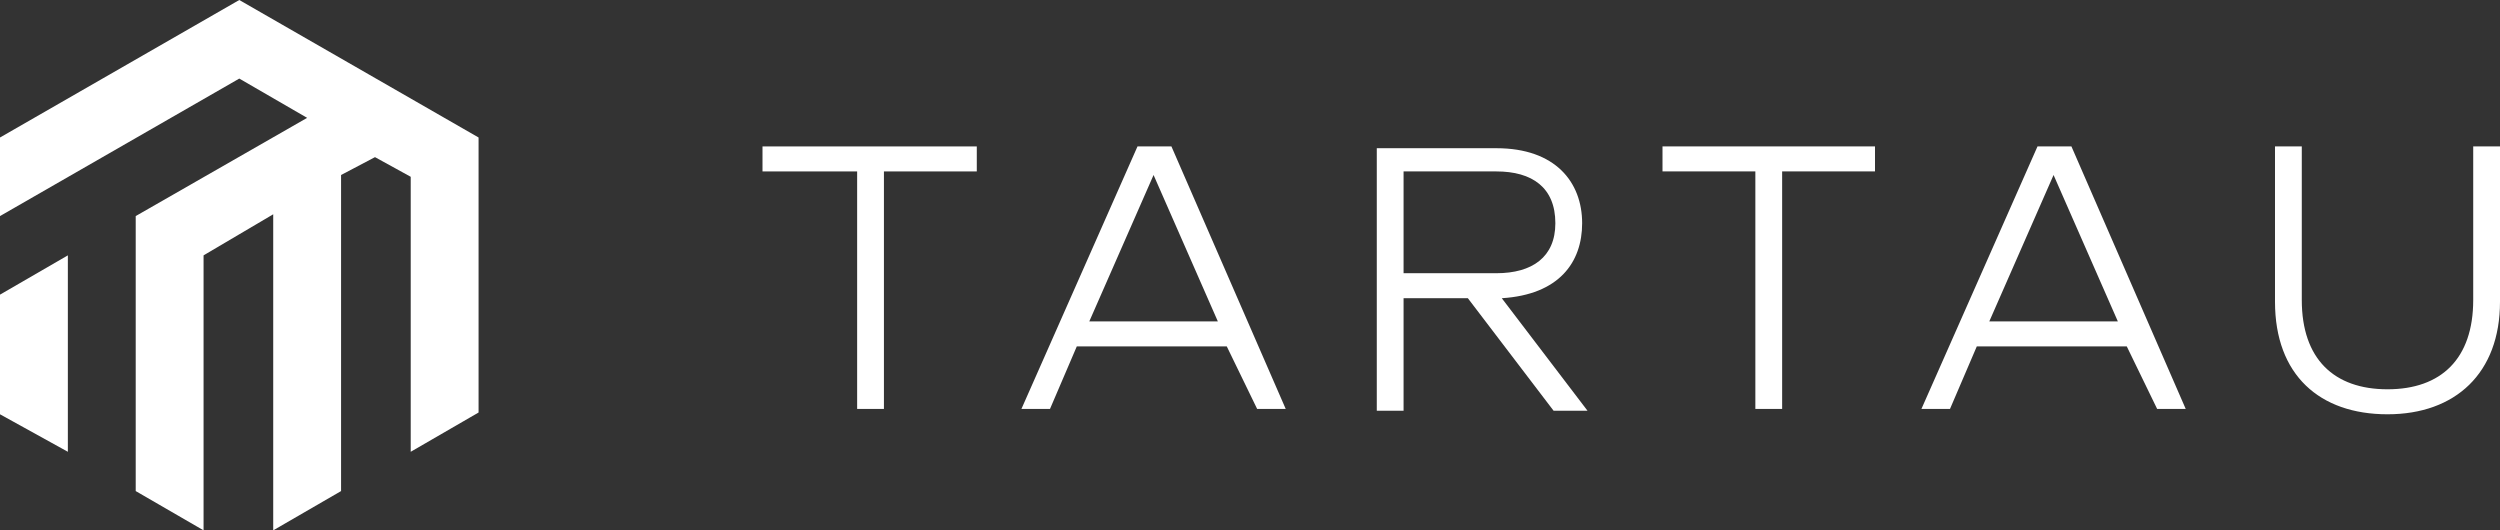<?xml version="1.0" encoding="UTF-8"?> <!-- Generator: Adobe Illustrator 25.4.1, SVG Export Plug-In . SVG Version: 6.00 Build 0) --> <svg xmlns="http://www.w3.org/2000/svg" xmlns:xlink="http://www.w3.org/1999/xlink" id="Layer_1" x="0px" y="0px" viewBox="0 0 140 29.7" style="enable-background:new 0 0 140 29.7;" xml:space="preserve"><rect x="0" y="0" width="140" height="29.7" fill="#333333" stroke="none"/> <style type="text/css"> .st0{fill:#FFFFFF;} .st1{fill-rule:evenodd;clip-rule:evenodd;fill:#FFFFFF;} </style> <g> <path class="st0" d="M42.7,8.2v1.4H48v13.3h1.5V9.6h5.2V8.2H42.7z"></path> <path class="st0" d="M70.4,22.9H72L65.6,8.2h-1.9l-6.5,14.7h1.6l1.5-3.5h8.4L70.4,22.9z M64.6,9.8l3.6,8.2H61L64.6,9.8z"></path> <path class="st0" d="M88.6,12.5c0-2.3-1.5-4.2-4.8-4.2h-6.7v14.7h1.5v-6.3h3.6l4.8,6.3h1.9l-4.8-6.3C87.3,16.5,88.6,14.7,88.6,12.5 z M87.1,12.5c0,1.9-1.3,2.8-3.3,2.8h-5.2V9.6h5.2C85.8,9.6,87.1,10.5,87.1,12.5z"></path> <path class="st0" d="M93.1,8.2v1.4h5.2v13.3h1.5V9.6h5.2V8.2H93.1z"></path> <path class="st0" d="M120.8,22.9h1.6L116,8.2h-1.9l-6.5,14.7h1.6l1.5-3.5h8.4L120.8,22.9z M115,9.8l3.6,8.2h-7.2L115,9.8z"></path> <path class="st0" d="M127.4,16.9c0,4.1,2.5,6.3,6.3,6.3c3.8,0,6.3-2.3,6.3-6.3V8.2h-1.5v8.6c0,3.3-1.8,5-4.8,5c-3,0-4.8-1.7-4.8-5 V8.2h-1.5V16.9z"></path> <path class="st1" d="M13.4,4.4l3.8,2.2l-9.6,5.5v15.4l3.8,2.2V14.3l3.9-2.3c0,5.9,0,11.8,0,17.7l3.8-2.2V9.8L21,8.8l2,1.1v15.4 l3.8-2.2V7.7L13.4,0L0,7.7v4.4L13.4,4.4z"></path> <path class="st1" d="M3.8,25.3V14.3L0,16.5v6.7L3.8,25.3z"></path> </g> </svg> 